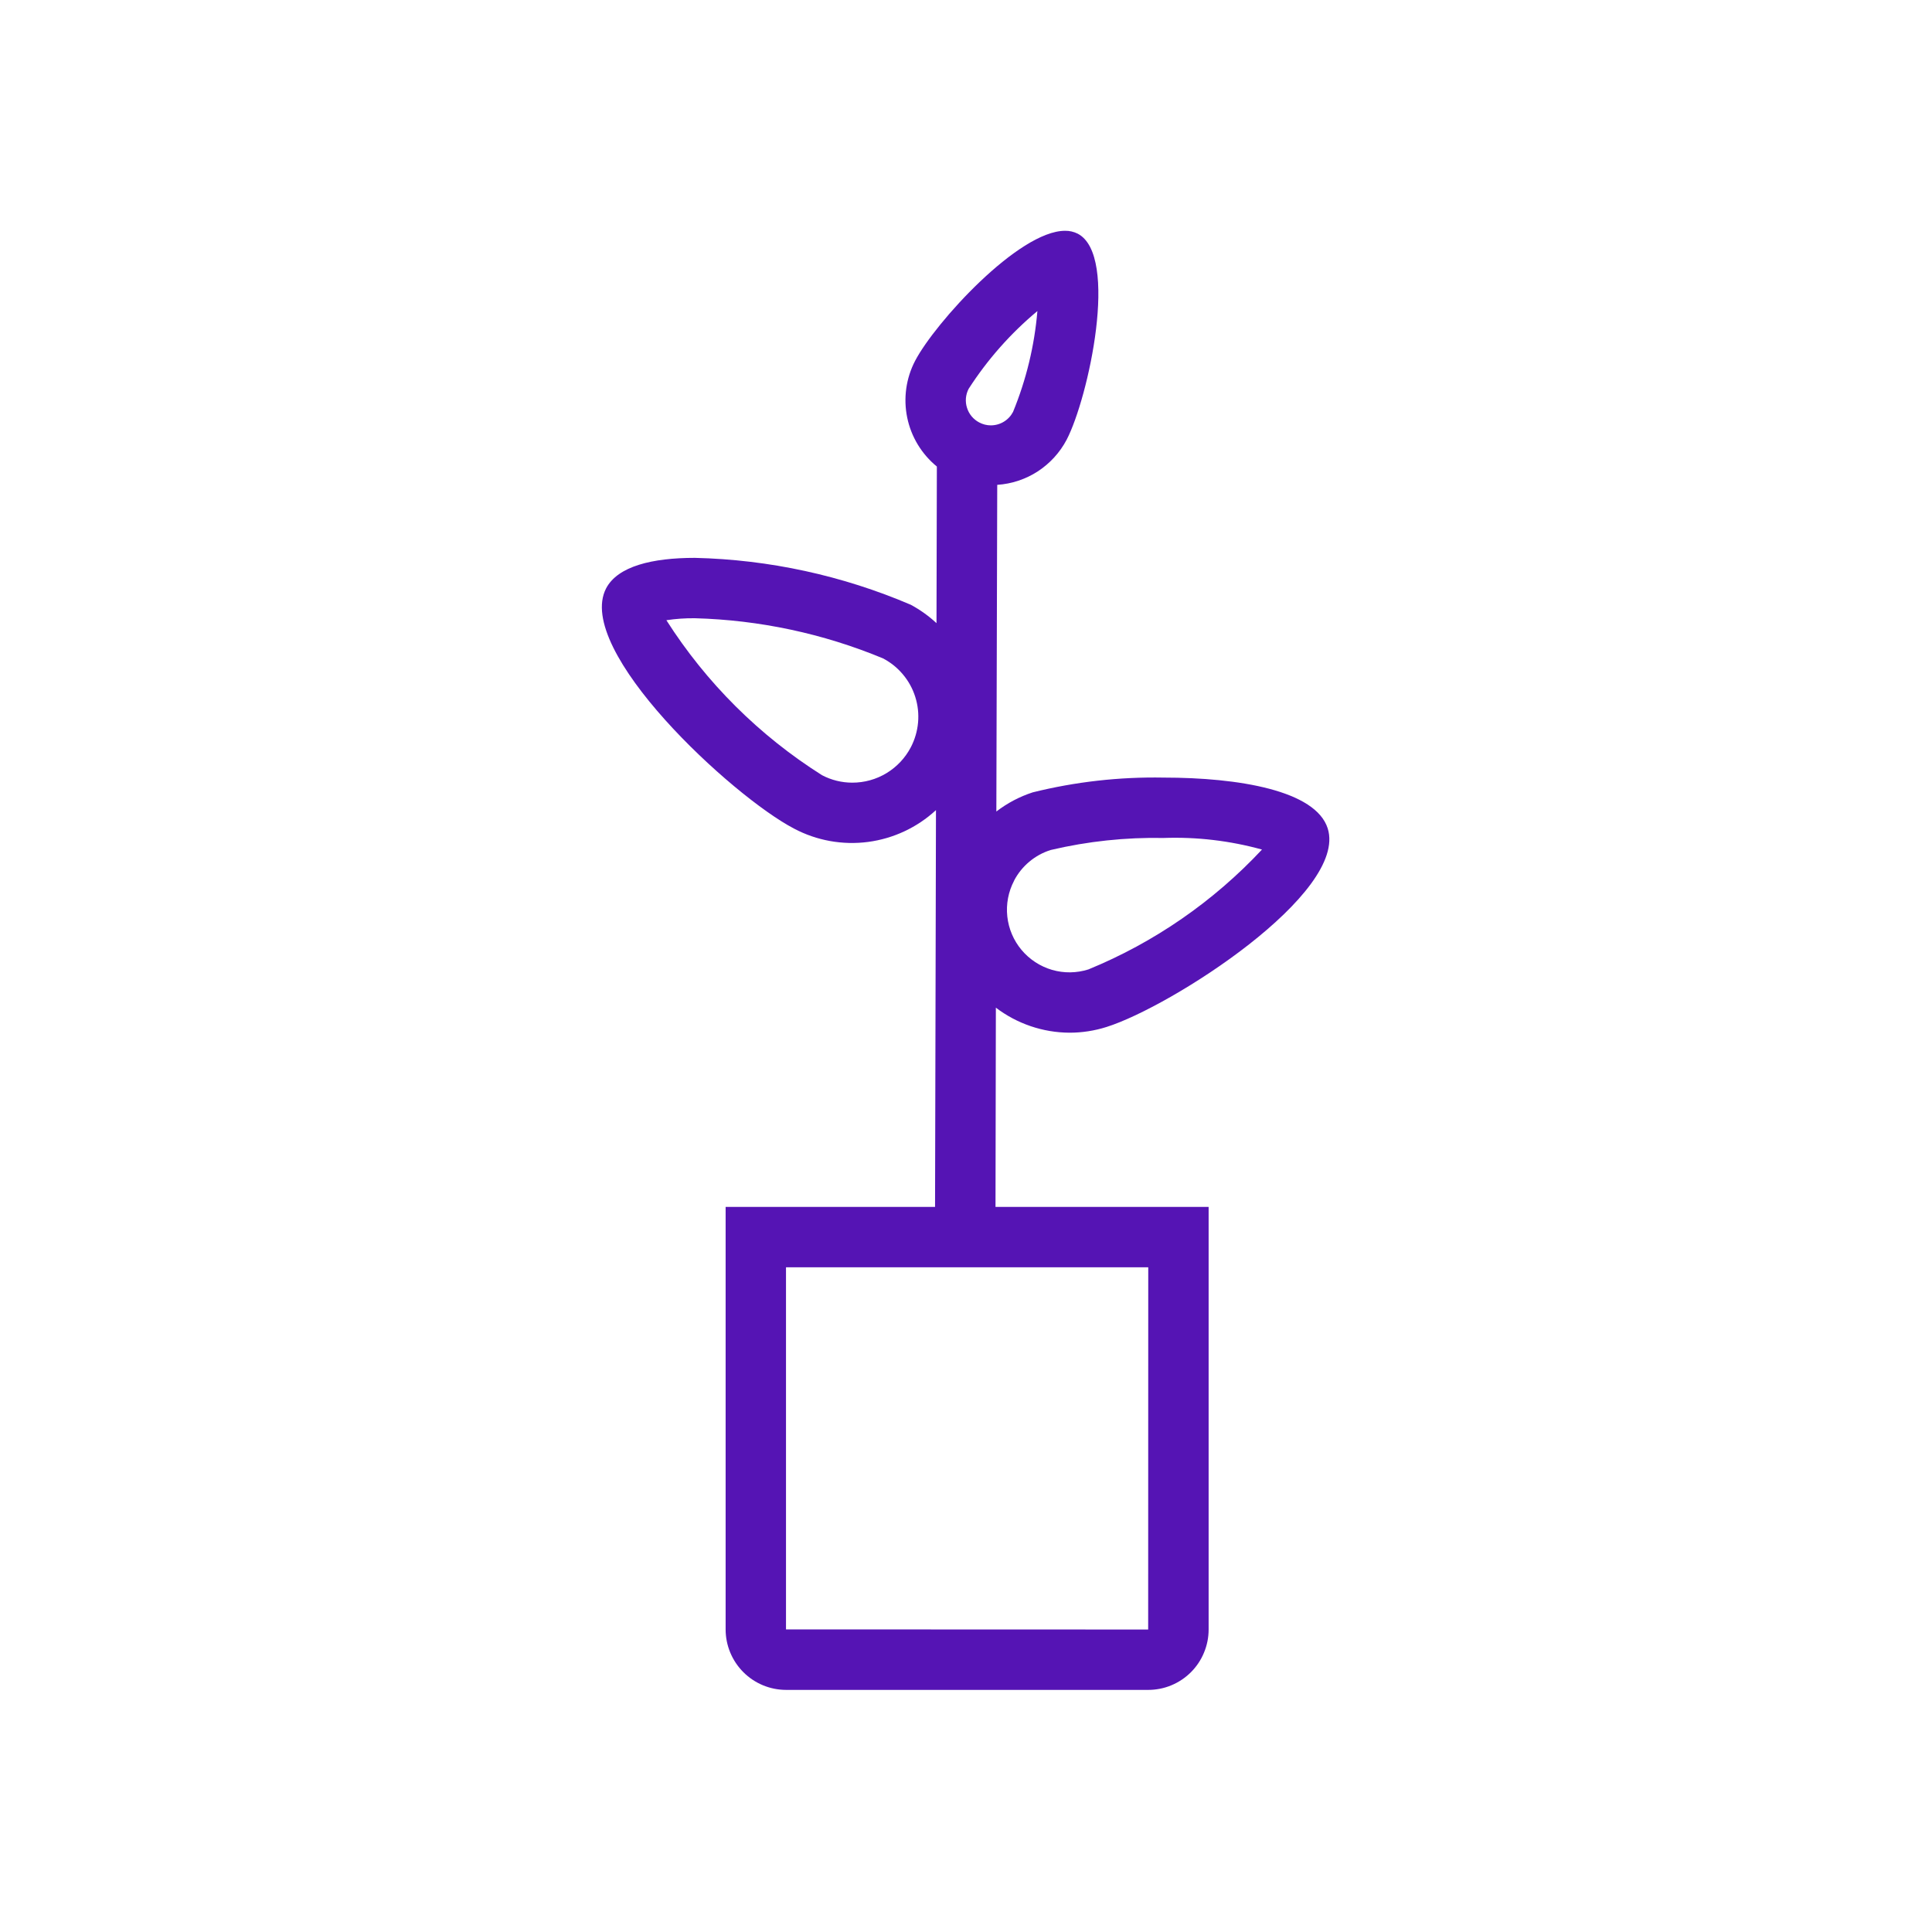 <svg width="48" height="48" viewBox="0 0 48 48" fill="none" xmlns="http://www.w3.org/2000/svg">
<path d="M26.573 25.657C26.885 25.657 27.194 25.609 27.491 25.515C29.101 25.009 33.493 22.192 32.987 20.583C32.689 19.638 30.77 19.319 28.909 19.319C27.813 19.299 26.72 19.422 25.657 19.686C25.331 19.792 25.026 19.953 24.754 20.162L24.776 12.046C25.135 12.022 25.482 11.907 25.784 11.711C26.085 11.514 26.332 11.244 26.5 10.926C27.041 9.888 27.815 6.348 26.776 5.806C26.678 5.757 26.57 5.732 26.461 5.734C25.306 5.734 23.23 8.02 22.736 8.964C22.51 9.397 22.441 9.895 22.539 10.373C22.637 10.852 22.898 11.282 23.276 11.591L23.267 15.482C23.074 15.303 22.86 15.15 22.628 15.025C20.931 14.299 19.11 13.903 17.264 13.86C16.208 13.86 15.349 14.066 15.059 14.617C14.26 16.154 18.193 19.788 19.729 20.587C20.292 20.885 20.933 21 21.564 20.918C22.196 20.835 22.786 20.559 23.254 20.127L23.231 29.985H18.028V40.482C18.028 40.881 18.187 41.263 18.469 41.545C18.751 41.827 19.133 41.985 19.532 41.985H28.526C28.723 41.985 28.919 41.947 29.101 41.871C29.283 41.796 29.448 41.685 29.588 41.546C29.727 41.407 29.838 41.242 29.913 41.059C29.989 40.877 30.028 40.682 30.028 40.485V29.985H24.733L24.742 25.035C25.268 25.435 25.91 25.654 26.572 25.657H26.573ZM25.193 21.882C25.287 21.7 25.417 21.539 25.574 21.408C25.731 21.276 25.913 21.177 26.108 21.117C27.026 20.901 27.966 20.801 28.909 20.819C29.734 20.79 30.558 20.887 31.354 21.107C30.147 22.398 28.676 23.415 27.041 24.085C26.747 24.178 26.433 24.182 26.137 24.096C25.841 24.009 25.578 23.837 25.38 23.601C25.182 23.365 25.059 23.075 25.026 22.769C24.993 22.463 25.052 22.153 25.195 21.881L25.193 21.882ZM22.63 18.564C22.491 18.83 22.282 19.053 22.026 19.208C21.769 19.364 21.475 19.445 21.175 19.445C20.912 19.445 20.654 19.381 20.422 19.259C18.865 18.276 17.545 16.962 16.556 15.409C16.79 15.374 17.027 15.357 17.264 15.36C18.869 15.403 20.452 15.741 21.935 16.356C22.126 16.455 22.295 16.591 22.433 16.756C22.572 16.921 22.676 17.111 22.74 17.316C22.805 17.521 22.828 17.737 22.809 17.951C22.79 18.165 22.729 18.373 22.63 18.564V18.564ZM24.067 9.658C24.534 8.932 25.11 8.281 25.774 7.728C25.701 8.589 25.497 9.434 25.169 10.233C25.116 10.334 25.037 10.419 24.939 10.478C24.842 10.537 24.73 10.568 24.616 10.568C24.516 10.568 24.419 10.543 24.331 10.497C24.258 10.459 24.194 10.408 24.141 10.345C24.089 10.282 24.049 10.21 24.025 10.132C24 10.054 23.991 9.972 23.998 9.89C24.006 9.809 24.029 9.729 24.067 9.657V9.658ZM28.526 40.485L19.528 40.482V31.485H28.528L28.526 40.485Z" fill="#5514B4"/>
</svg>
